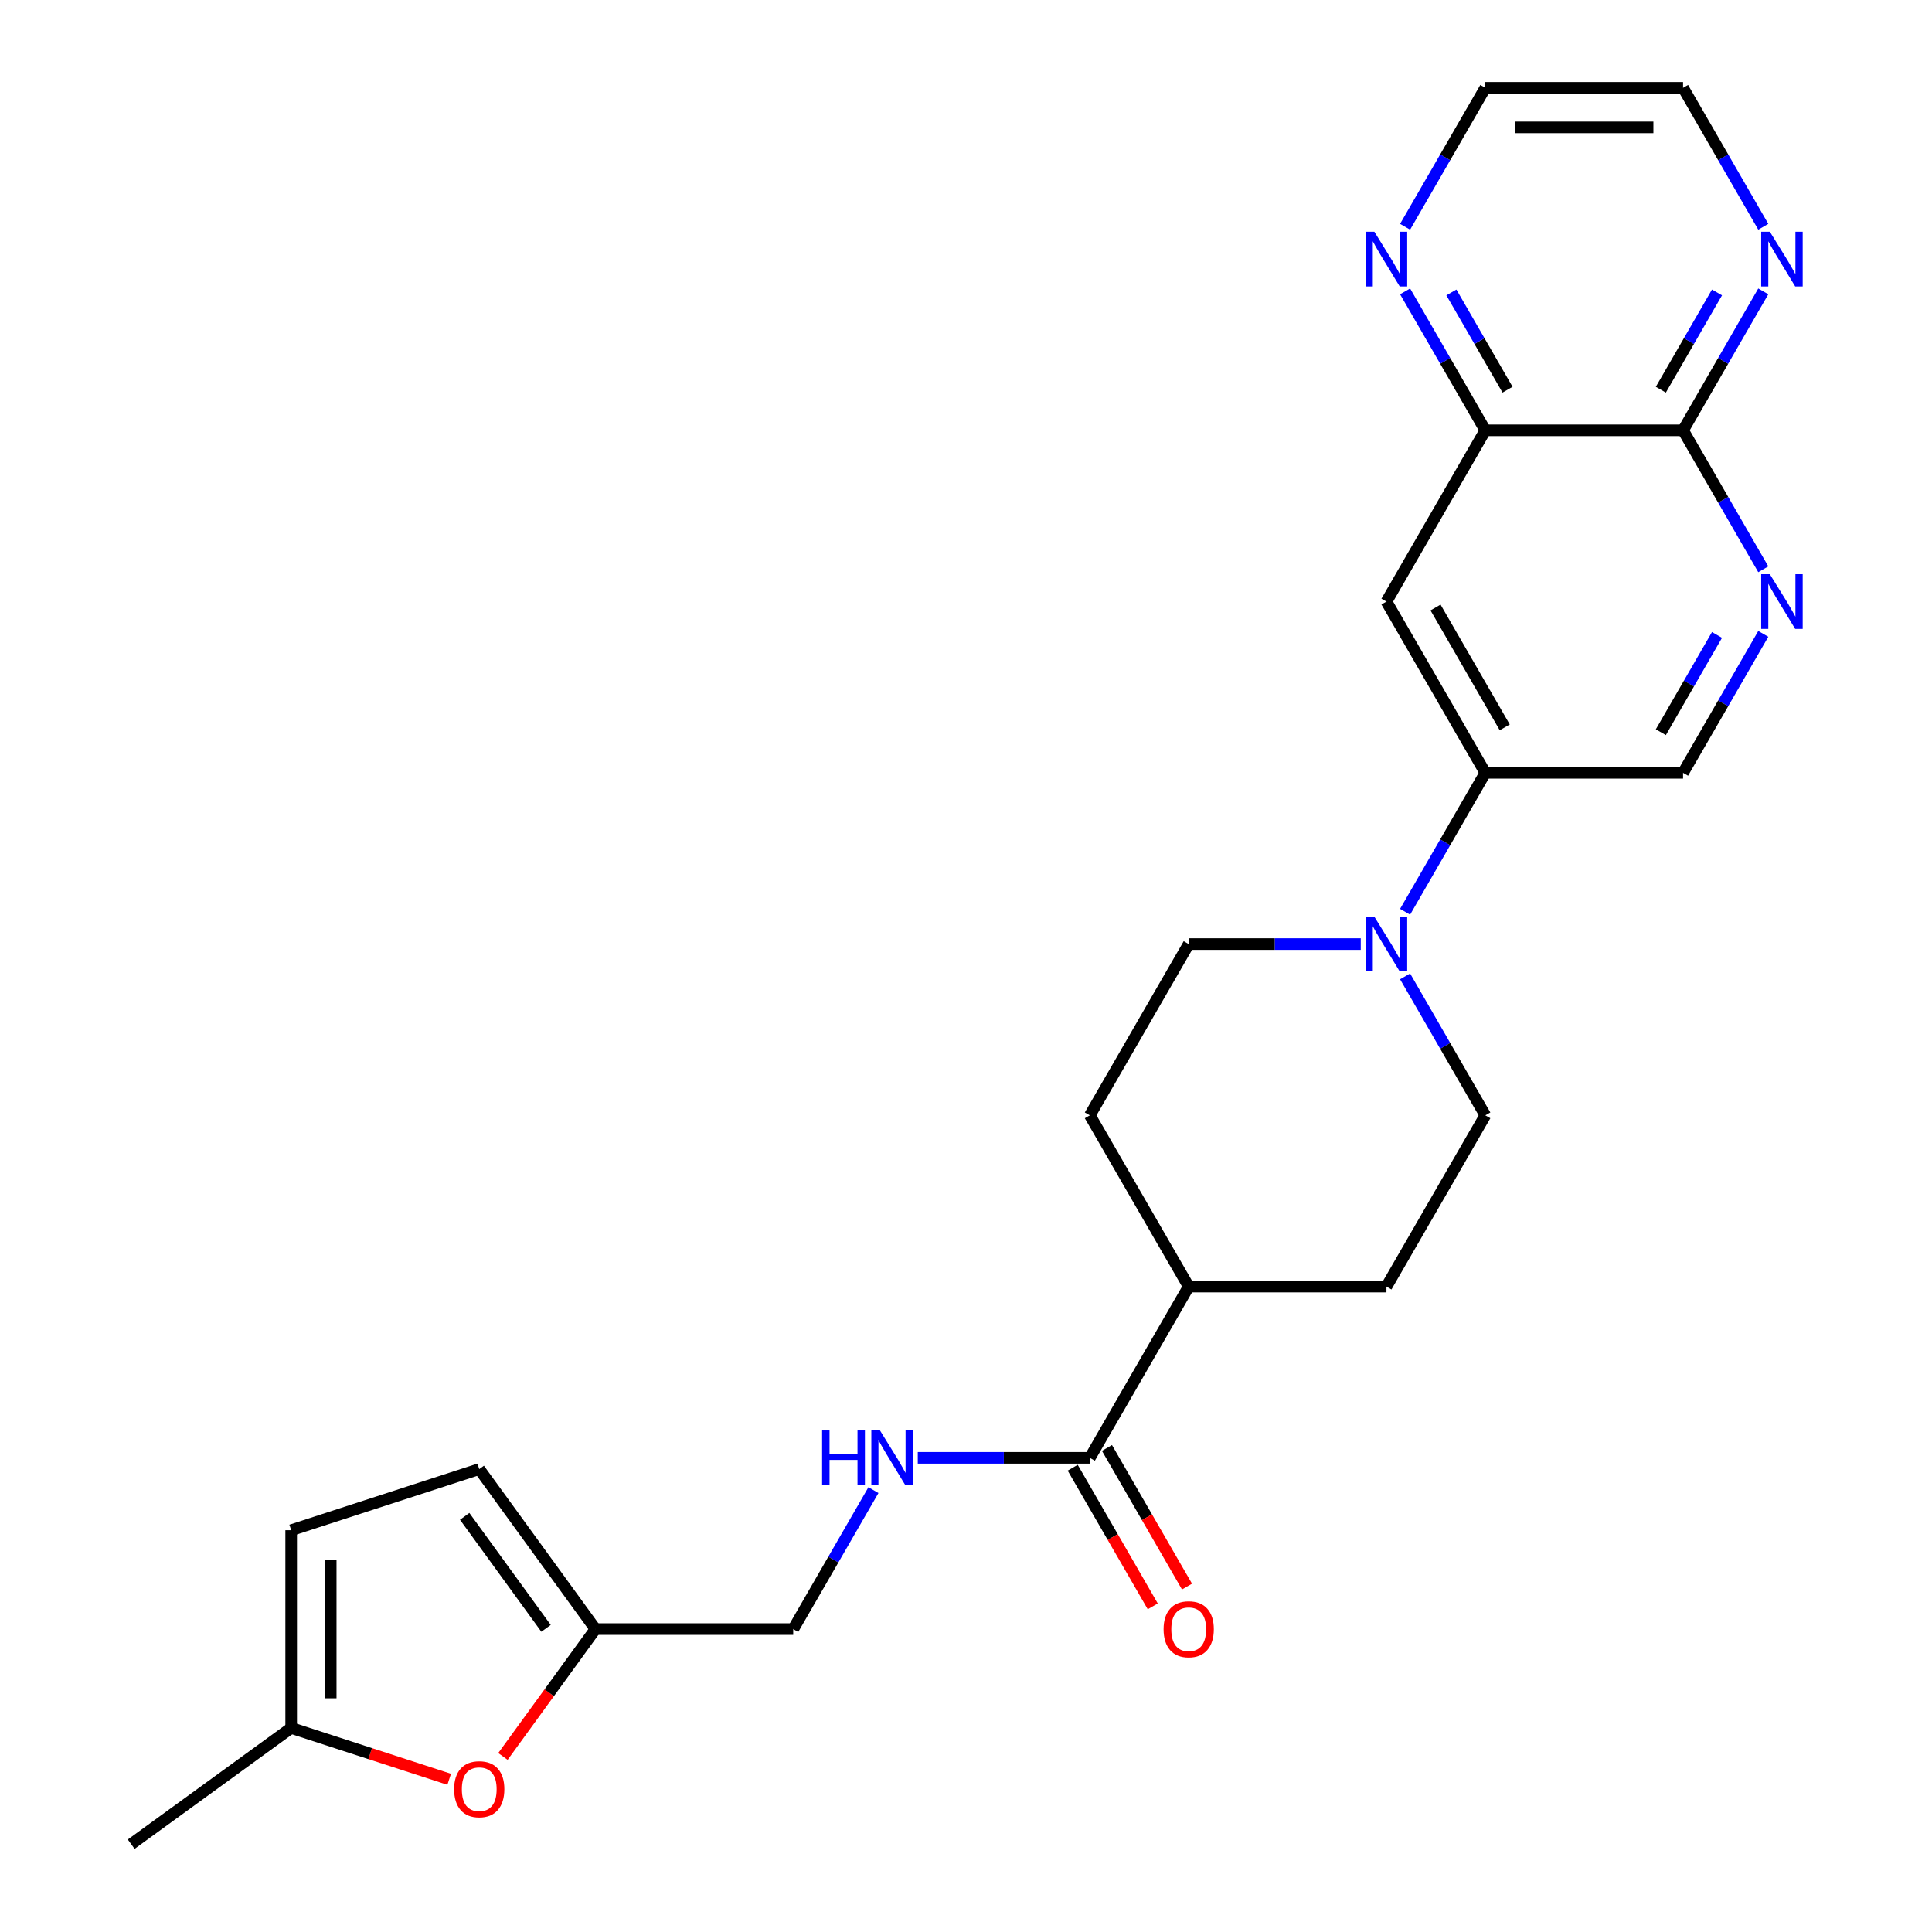 <?xml version='1.0' encoding='iso-8859-1'?>
<svg version='1.1' baseProfile='full'
              xmlns='http://www.w3.org/2000/svg'
                      xmlns:rdkit='http://www.rdkit.org/xml'
                      xmlns:xlink='http://www.w3.org/1999/xlink'
                  xml:space='preserve'
width='1000px' height='1000px' viewBox='0 0 1000 1000'>
<!-- END OF HEADER -->
<rect style='opacity:1.0;fill:#FFFFFF;stroke:none' width='1000' height='1000' x='0' y='0'> </rect>
<path class='bond-1' d='M 727.277,471.932 L 748.038,435.972' style='fill:none;fill-rule:evenodd;stroke:#0000FF;stroke-width:6px;stroke-linecap:butt;stroke-linejoin:miter;stroke-opacity:1' />
<path class='bond-1' d='M 748.038,435.972 L 768.8,400.012' style='fill:none;fill-rule:evenodd;stroke:#000000;stroke-width:6px;stroke-linecap:butt;stroke-linejoin:miter;stroke-opacity:1' />
<path class='bond-16' d='M 704.325,488.651 L 659.799,488.651' style='fill:none;fill-rule:evenodd;stroke:#0000FF;stroke-width:6px;stroke-linecap:butt;stroke-linejoin:miter;stroke-opacity:1' />
<path class='bond-16' d='M 659.799,488.651 L 615.272,488.651' style='fill:none;fill-rule:evenodd;stroke:#000000;stroke-width:6px;stroke-linecap:butt;stroke-linejoin:miter;stroke-opacity:1' />
<path class='bond-17' d='M 727.277,505.37 L 748.038,541.33' style='fill:none;fill-rule:evenodd;stroke:#0000FF;stroke-width:6px;stroke-linecap:butt;stroke-linejoin:miter;stroke-opacity:1' />
<path class='bond-17' d='M 748.038,541.33 L 768.8,577.291' style='fill:none;fill-rule:evenodd;stroke:#000000;stroke-width:6px;stroke-linecap:butt;stroke-linejoin:miter;stroke-opacity:1' />
<path class='bond-0' d='M 912.675,328.091 L 891.913,364.052' style='fill:none;fill-rule:evenodd;stroke:#0000FF;stroke-width:6px;stroke-linecap:butt;stroke-linejoin:miter;stroke-opacity:1' />
<path class='bond-0' d='M 891.913,364.052 L 871.152,400.012' style='fill:none;fill-rule:evenodd;stroke:#000000;stroke-width:6px;stroke-linecap:butt;stroke-linejoin:miter;stroke-opacity:1' />
<path class='bond-0' d='M 888.719,328.644 L 874.186,353.816' style='fill:none;fill-rule:evenodd;stroke:#0000FF;stroke-width:6px;stroke-linecap:butt;stroke-linejoin:miter;stroke-opacity:1' />
<path class='bond-0' d='M 874.186,353.816 L 859.652,378.989' style='fill:none;fill-rule:evenodd;stroke:#000000;stroke-width:6px;stroke-linecap:butt;stroke-linejoin:miter;stroke-opacity:1' />
<path class='bond-4' d='M 912.675,294.654 L 891.913,258.693' style='fill:none;fill-rule:evenodd;stroke:#0000FF;stroke-width:6px;stroke-linecap:butt;stroke-linejoin:miter;stroke-opacity:1' />
<path class='bond-4' d='M 891.913,258.693 L 871.152,222.733' style='fill:none;fill-rule:evenodd;stroke:#000000;stroke-width:6px;stroke-linecap:butt;stroke-linejoin:miter;stroke-opacity:1' />
<path class='bond-3' d='M 768.8,400.012 L 717.624,311.373' style='fill:none;fill-rule:evenodd;stroke:#000000;stroke-width:6px;stroke-linecap:butt;stroke-linejoin:miter;stroke-opacity:1' />
<path class='bond-3' d='M 778.851,376.481 L 743.028,314.433' style='fill:none;fill-rule:evenodd;stroke:#000000;stroke-width:6px;stroke-linecap:butt;stroke-linejoin:miter;stroke-opacity:1' />
<path class='bond-13' d='M 768.8,400.012 L 871.152,400.012' style='fill:none;fill-rule:evenodd;stroke:#000000;stroke-width:6px;stroke-linecap:butt;stroke-linejoin:miter;stroke-opacity:1' />
<path class='bond-2' d='M 564.096,754.569 L 615.272,665.93' style='fill:none;fill-rule:evenodd;stroke:#000000;stroke-width:6px;stroke-linecap:butt;stroke-linejoin:miter;stroke-opacity:1' />
<path class='bond-8' d='M 564.096,754.569 L 519.57,754.569' style='fill:none;fill-rule:evenodd;stroke:#000000;stroke-width:6px;stroke-linecap:butt;stroke-linejoin:miter;stroke-opacity:1' />
<path class='bond-8' d='M 519.57,754.569 L 475.043,754.569' style='fill:none;fill-rule:evenodd;stroke:#0000FF;stroke-width:6px;stroke-linecap:butt;stroke-linejoin:miter;stroke-opacity:1' />
<path class='bond-18' d='M 555.232,759.687 L 575.948,795.567' style='fill:none;fill-rule:evenodd;stroke:#000000;stroke-width:6px;stroke-linecap:butt;stroke-linejoin:miter;stroke-opacity:1' />
<path class='bond-18' d='M 575.948,795.567 L 596.663,831.447' style='fill:none;fill-rule:evenodd;stroke:#FF0000;stroke-width:6px;stroke-linecap:butt;stroke-linejoin:miter;stroke-opacity:1' />
<path class='bond-18' d='M 572.96,749.452 L 593.676,785.332' style='fill:none;fill-rule:evenodd;stroke:#000000;stroke-width:6px;stroke-linecap:butt;stroke-linejoin:miter;stroke-opacity:1' />
<path class='bond-18' d='M 593.676,785.332 L 614.391,821.212' style='fill:none;fill-rule:evenodd;stroke:#FF0000;stroke-width:6px;stroke-linecap:butt;stroke-linejoin:miter;stroke-opacity:1' />
<path class='bond-6' d='M 717.624,311.373 L 768.8,222.733' style='fill:none;fill-rule:evenodd;stroke:#000000;stroke-width:6px;stroke-linecap:butt;stroke-linejoin:miter;stroke-opacity:1' />
<path class='bond-12' d='M 871.152,222.733 L 891.913,186.773' style='fill:none;fill-rule:evenodd;stroke:#000000;stroke-width:6px;stroke-linecap:butt;stroke-linejoin:miter;stroke-opacity:1' />
<path class='bond-12' d='M 891.913,186.773 L 912.675,150.813' style='fill:none;fill-rule:evenodd;stroke:#0000FF;stroke-width:6px;stroke-linecap:butt;stroke-linejoin:miter;stroke-opacity:1' />
<path class='bond-12' d='M 859.652,201.71 L 874.186,176.538' style='fill:none;fill-rule:evenodd;stroke:#000000;stroke-width:6px;stroke-linecap:butt;stroke-linejoin:miter;stroke-opacity:1' />
<path class='bond-12' d='M 874.186,176.538 L 888.719,151.366' style='fill:none;fill-rule:evenodd;stroke:#0000FF;stroke-width:6px;stroke-linecap:butt;stroke-linejoin:miter;stroke-opacity:1' />
<path class='bond-26' d='M 871.152,222.733 L 768.8,222.733' style='fill:none;fill-rule:evenodd;stroke:#000000;stroke-width:6px;stroke-linecap:butt;stroke-linejoin:miter;stroke-opacity:1' />
<path class='bond-5' d='M 260.319,909.134 L 284.268,876.171' style='fill:none;fill-rule:evenodd;stroke:#FF0000;stroke-width:6px;stroke-linecap:butt;stroke-linejoin:miter;stroke-opacity:1' />
<path class='bond-5' d='M 284.268,876.171 L 308.216,843.209' style='fill:none;fill-rule:evenodd;stroke:#000000;stroke-width:6px;stroke-linecap:butt;stroke-linejoin:miter;stroke-opacity:1' />
<path class='bond-9' d='M 232.497,920.958 L 191.605,907.671' style='fill:none;fill-rule:evenodd;stroke:#FF0000;stroke-width:6px;stroke-linecap:butt;stroke-linejoin:miter;stroke-opacity:1' />
<path class='bond-9' d='M 191.605,907.671 L 150.713,894.385' style='fill:none;fill-rule:evenodd;stroke:#000000;stroke-width:6px;stroke-linecap:butt;stroke-linejoin:miter;stroke-opacity:1' />
<path class='bond-14' d='M 768.8,222.733 L 748.038,186.773' style='fill:none;fill-rule:evenodd;stroke:#000000;stroke-width:6px;stroke-linecap:butt;stroke-linejoin:miter;stroke-opacity:1' />
<path class='bond-14' d='M 748.038,186.773 L 727.277,150.813' style='fill:none;fill-rule:evenodd;stroke:#0000FF;stroke-width:6px;stroke-linecap:butt;stroke-linejoin:miter;stroke-opacity:1' />
<path class='bond-14' d='M 780.299,201.71 L 765.766,176.538' style='fill:none;fill-rule:evenodd;stroke:#000000;stroke-width:6px;stroke-linecap:butt;stroke-linejoin:miter;stroke-opacity:1' />
<path class='bond-14' d='M 765.766,176.538 L 751.233,151.366' style='fill:none;fill-rule:evenodd;stroke:#0000FF;stroke-width:6px;stroke-linecap:butt;stroke-linejoin:miter;stroke-opacity:1' />
<path class='bond-7' d='M 308.216,843.209 L 410.568,843.209' style='fill:none;fill-rule:evenodd;stroke:#000000;stroke-width:6px;stroke-linecap:butt;stroke-linejoin:miter;stroke-opacity:1' />
<path class='bond-10' d='M 308.216,843.209 L 248.055,760.404' style='fill:none;fill-rule:evenodd;stroke:#000000;stroke-width:6px;stroke-linecap:butt;stroke-linejoin:miter;stroke-opacity:1' />
<path class='bond-10' d='M 282.631,842.82 L 240.519,784.857' style='fill:none;fill-rule:evenodd;stroke:#000000;stroke-width:6px;stroke-linecap:butt;stroke-linejoin:miter;stroke-opacity:1' />
<path class='bond-21' d='M 452.092,771.288 L 431.33,807.248' style='fill:none;fill-rule:evenodd;stroke:#0000FF;stroke-width:6px;stroke-linecap:butt;stroke-linejoin:miter;stroke-opacity:1' />
<path class='bond-21' d='M 431.33,807.248 L 410.568,843.209' style='fill:none;fill-rule:evenodd;stroke:#000000;stroke-width:6px;stroke-linecap:butt;stroke-linejoin:miter;stroke-opacity:1' />
<path class='bond-24' d='M 150.713,894.385 L 67.909,954.545' style='fill:none;fill-rule:evenodd;stroke:#000000;stroke-width:6px;stroke-linecap:butt;stroke-linejoin:miter;stroke-opacity:1' />
<path class='bond-28' d='M 150.713,894.385 L 150.713,792.033' style='fill:none;fill-rule:evenodd;stroke:#000000;stroke-width:6px;stroke-linecap:butt;stroke-linejoin:miter;stroke-opacity:1' />
<path class='bond-28' d='M 171.183,879.032 L 171.183,807.385' style='fill:none;fill-rule:evenodd;stroke:#000000;stroke-width:6px;stroke-linecap:butt;stroke-linejoin:miter;stroke-opacity:1' />
<path class='bond-11' d='M 248.055,760.404 L 150.713,792.033' style='fill:none;fill-rule:evenodd;stroke:#000000;stroke-width:6px;stroke-linecap:butt;stroke-linejoin:miter;stroke-opacity:1' />
<path class='bond-22' d='M 912.675,117.375 L 891.913,81.415' style='fill:none;fill-rule:evenodd;stroke:#0000FF;stroke-width:6px;stroke-linecap:butt;stroke-linejoin:miter;stroke-opacity:1' />
<path class='bond-22' d='M 891.913,81.415 L 871.152,45.455' style='fill:none;fill-rule:evenodd;stroke:#000000;stroke-width:6px;stroke-linecap:butt;stroke-linejoin:miter;stroke-opacity:1' />
<path class='bond-23' d='M 727.277,117.375 L 748.038,81.415' style='fill:none;fill-rule:evenodd;stroke:#0000FF;stroke-width:6px;stroke-linecap:butt;stroke-linejoin:miter;stroke-opacity:1' />
<path class='bond-23' d='M 748.038,81.415 L 768.8,45.455' style='fill:none;fill-rule:evenodd;stroke:#000000;stroke-width:6px;stroke-linecap:butt;stroke-linejoin:miter;stroke-opacity:1' />
<path class='bond-15' d='M 615.272,665.93 L 717.624,665.93' style='fill:none;fill-rule:evenodd;stroke:#000000;stroke-width:6px;stroke-linecap:butt;stroke-linejoin:miter;stroke-opacity:1' />
<path class='bond-25' d='M 615.272,665.93 L 564.096,577.291' style='fill:none;fill-rule:evenodd;stroke:#000000;stroke-width:6px;stroke-linecap:butt;stroke-linejoin:miter;stroke-opacity:1' />
<path class='bond-19' d='M 615.272,488.651 L 564.096,577.291' style='fill:none;fill-rule:evenodd;stroke:#000000;stroke-width:6px;stroke-linecap:butt;stroke-linejoin:miter;stroke-opacity:1' />
<path class='bond-20' d='M 768.8,577.291 L 717.624,665.93' style='fill:none;fill-rule:evenodd;stroke:#000000;stroke-width:6px;stroke-linecap:butt;stroke-linejoin:miter;stroke-opacity:1' />
<path class='bond-27' d='M 871.152,45.455 L 768.8,45.455' style='fill:none;fill-rule:evenodd;stroke:#000000;stroke-width:6px;stroke-linecap:butt;stroke-linejoin:miter;stroke-opacity:1' />
<path class='bond-27' d='M 855.799,65.925 L 784.153,65.925' style='fill:none;fill-rule:evenodd;stroke:#000000;stroke-width:6px;stroke-linecap:butt;stroke-linejoin:miter;stroke-opacity:1' />
<path  class='atom-0' d='M 711.364 474.491
L 720.644 489.491
Q 721.564 490.971, 723.044 493.651
Q 724.524 496.331, 724.604 496.491
L 724.604 474.491
L 728.364 474.491
L 728.364 502.811
L 724.484 502.811
L 714.524 486.411
Q 713.364 484.491, 712.124 482.291
Q 710.924 480.091, 710.564 479.411
L 710.564 502.811
L 706.884 502.811
L 706.884 474.491
L 711.364 474.491
' fill='#0000FF'/>
<path  class='atom-1' d='M 916.068 297.213
L 925.348 312.213
Q 926.268 313.693, 927.748 316.373
Q 929.228 319.053, 929.308 319.213
L 929.308 297.213
L 933.068 297.213
L 933.068 325.533
L 929.188 325.533
L 919.228 309.133
Q 918.068 307.213, 916.828 305.013
Q 915.628 302.813, 915.268 302.133
L 915.268 325.533
L 911.588 325.533
L 911.588 297.213
L 916.068 297.213
' fill='#0000FF'/>
<path  class='atom-6' d='M 235.055 926.093
Q 235.055 919.293, 238.415 915.493
Q 241.775 911.693, 248.055 911.693
Q 254.335 911.693, 257.695 915.493
Q 261.055 919.293, 261.055 926.093
Q 261.055 932.973, 257.655 936.893
Q 254.255 940.773, 248.055 940.773
Q 241.815 940.773, 238.415 936.893
Q 235.055 933.013, 235.055 926.093
M 248.055 937.573
Q 252.375 937.573, 254.695 934.693
Q 257.055 931.773, 257.055 926.093
Q 257.055 920.533, 254.695 917.733
Q 252.375 914.893, 248.055 914.893
Q 243.735 914.893, 241.375 917.693
Q 239.055 920.493, 239.055 926.093
Q 239.055 931.813, 241.375 934.693
Q 243.735 937.573, 248.055 937.573
' fill='#FF0000'/>
<path  class='atom-9' d='M 425.524 740.409
L 429.364 740.409
L 429.364 752.449
L 443.844 752.449
L 443.844 740.409
L 447.684 740.409
L 447.684 768.729
L 443.844 768.729
L 443.844 755.649
L 429.364 755.649
L 429.364 768.729
L 425.524 768.729
L 425.524 740.409
' fill='#0000FF'/>
<path  class='atom-9' d='M 455.484 740.409
L 464.764 755.409
Q 465.684 756.889, 467.164 759.569
Q 468.644 762.249, 468.724 762.409
L 468.724 740.409
L 472.484 740.409
L 472.484 768.729
L 468.604 768.729
L 458.644 752.329
Q 457.484 750.409, 456.244 748.209
Q 455.044 746.009, 454.684 745.329
L 454.684 768.729
L 451.004 768.729
L 451.004 740.409
L 455.484 740.409
' fill='#0000FF'/>
<path  class='atom-13' d='M 916.068 119.934
L 925.348 134.934
Q 926.268 136.414, 927.748 139.094
Q 929.228 141.774, 929.308 141.934
L 929.308 119.934
L 933.068 119.934
L 933.068 148.254
L 929.188 148.254
L 919.228 131.854
Q 918.068 129.934, 916.828 127.734
Q 915.628 125.534, 915.268 124.854
L 915.268 148.254
L 911.588 148.254
L 911.588 119.934
L 916.068 119.934
' fill='#0000FF'/>
<path  class='atom-15' d='M 711.364 119.934
L 720.644 134.934
Q 721.564 136.414, 723.044 139.094
Q 724.524 141.774, 724.604 141.934
L 724.604 119.934
L 728.364 119.934
L 728.364 148.254
L 724.484 148.254
L 714.524 131.854
Q 713.364 129.934, 712.124 127.734
Q 710.924 125.534, 710.564 124.854
L 710.564 148.254
L 706.884 148.254
L 706.884 119.934
L 711.364 119.934
' fill='#0000FF'/>
<path  class='atom-19' d='M 602.272 843.289
Q 602.272 836.489, 605.632 832.689
Q 608.992 828.889, 615.272 828.889
Q 621.552 828.889, 624.912 832.689
Q 628.272 836.489, 628.272 843.289
Q 628.272 850.169, 624.872 854.089
Q 621.472 857.969, 615.272 857.969
Q 609.032 857.969, 605.632 854.089
Q 602.272 850.209, 602.272 843.289
M 615.272 854.769
Q 619.592 854.769, 621.912 851.889
Q 624.272 848.969, 624.272 843.289
Q 624.272 837.729, 621.912 834.929
Q 619.592 832.089, 615.272 832.089
Q 610.952 832.089, 608.592 834.889
Q 606.272 837.689, 606.272 843.289
Q 606.272 849.009, 608.592 851.889
Q 610.952 854.769, 615.272 854.769
' fill='#FF0000'/>
</svg>
